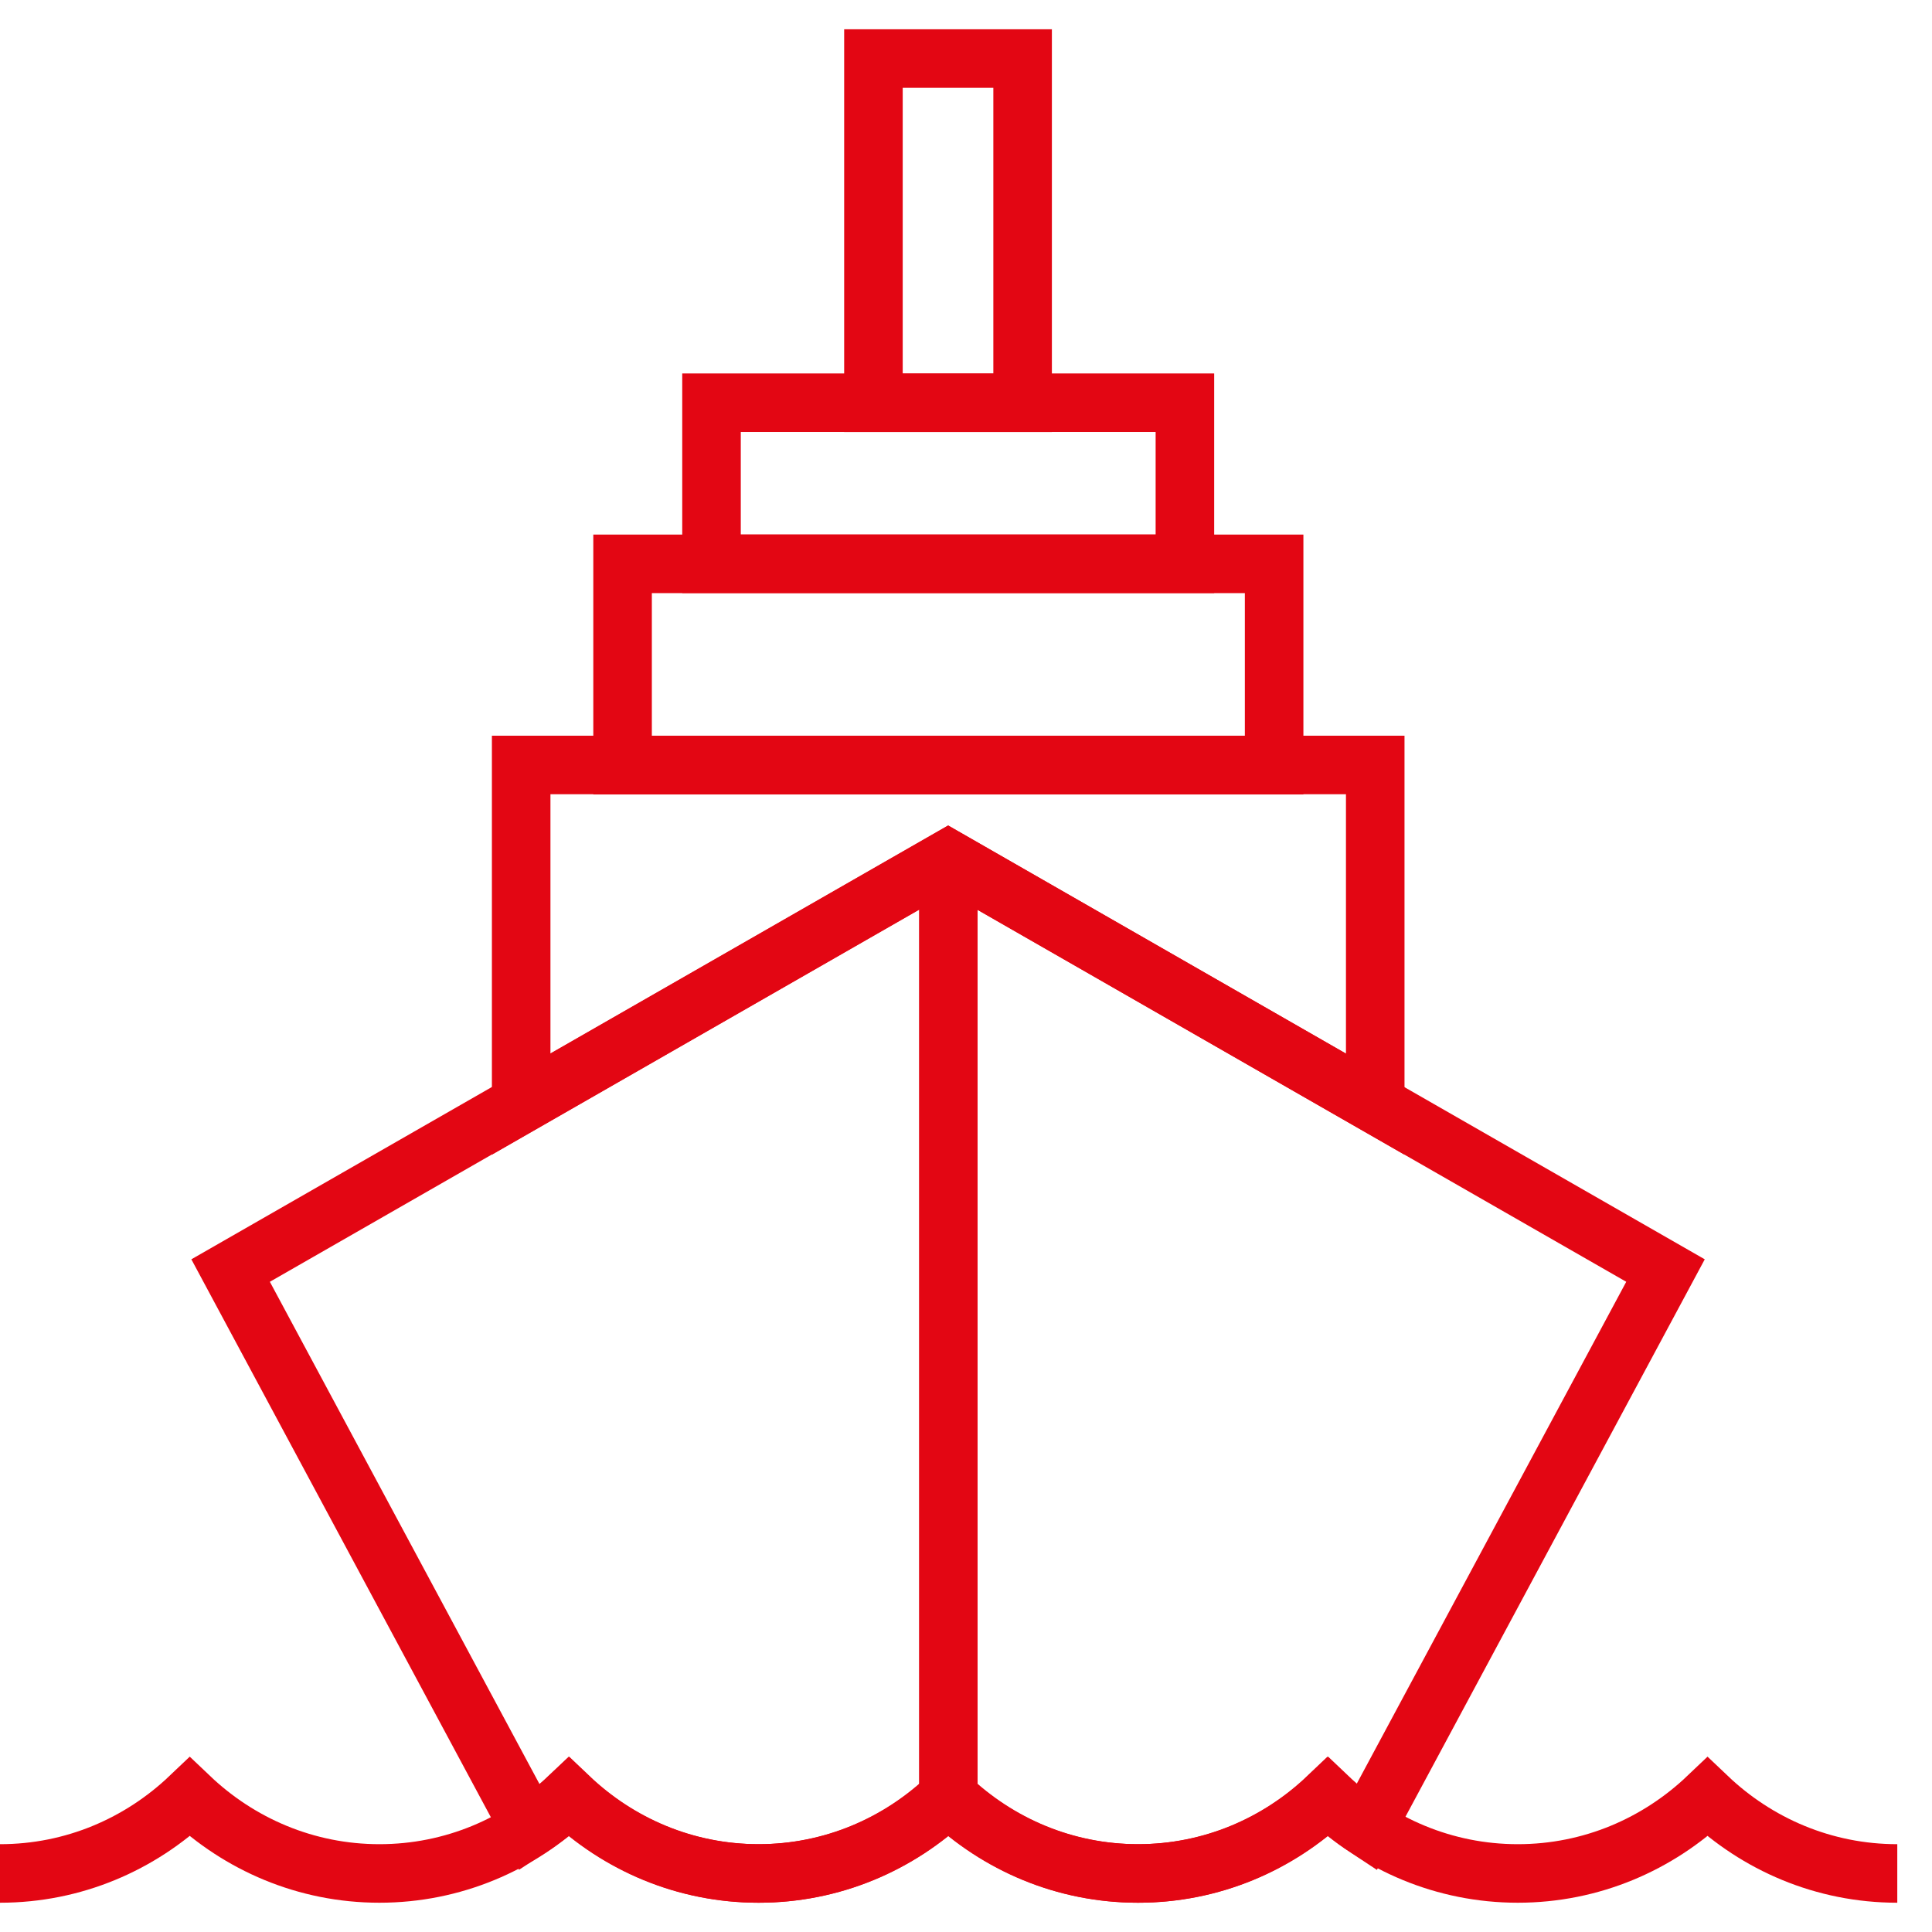 <svg width="33" height="33" viewBox="0 0 33 33" fill="none" xmlns="http://www.w3.org/2000/svg">
<path d="M21.763 9.631H10.634V13.07H21.763V9.631Z" stroke="#E30613" stroke-miterlimit="10"/>
<path d="M20.239 6.879H12.153V9.63H20.239V6.879Z" stroke="#E30613" stroke-miterlimit="10"/>
<path d="M17.467 1H14.919V6.88H17.467V1Z" stroke="#E30613" stroke-miterlimit="10"/>
<path d="M16.198 14.677L23.49 18.86V13.066H8.902V18.86L16.198 14.677Z" stroke="#E30613" stroke-miterlimit="10"/>
<path d="M16.198 14.676V30.696" stroke="#E30613" stroke-miterlimit="10"/>
<path d="M32.407 32C31.148 32 30.012 31.5 29.166 30.695C28.32 31.5 27.184 32 25.925 32C24.667 32 23.53 31.5 22.685 30.695C21.839 31.5 20.703 32 19.444 32C18.185 32 17.049 31.5 16.203 30.695C15.357 31.5 14.221 32 12.963 32C11.704 32 10.568 31.5 9.722 30.695C8.876 31.5 7.74 32 6.481 32C5.223 32 4.087 31.5 3.241 30.695C2.395 31.5 1.259 32 0 32" stroke="#E30613" stroke-miterlimit="10"/>
<path d="M9.712 30.696C10.558 31.501 11.694 32 12.953 32C14.211 32 15.347 31.501 16.193 30.696C17.039 31.501 18.175 32 19.434 32C20.692 32 21.829 31.501 22.674 30.696C22.878 30.889 23.097 31.063 23.337 31.221L28.448 21.702L16.193 14.676L3.939 21.702L9.049 31.221C9.284 31.068 9.508 30.889 9.712 30.696Z" stroke="#E30613" stroke-miterlimit="10"/>
</svg>
